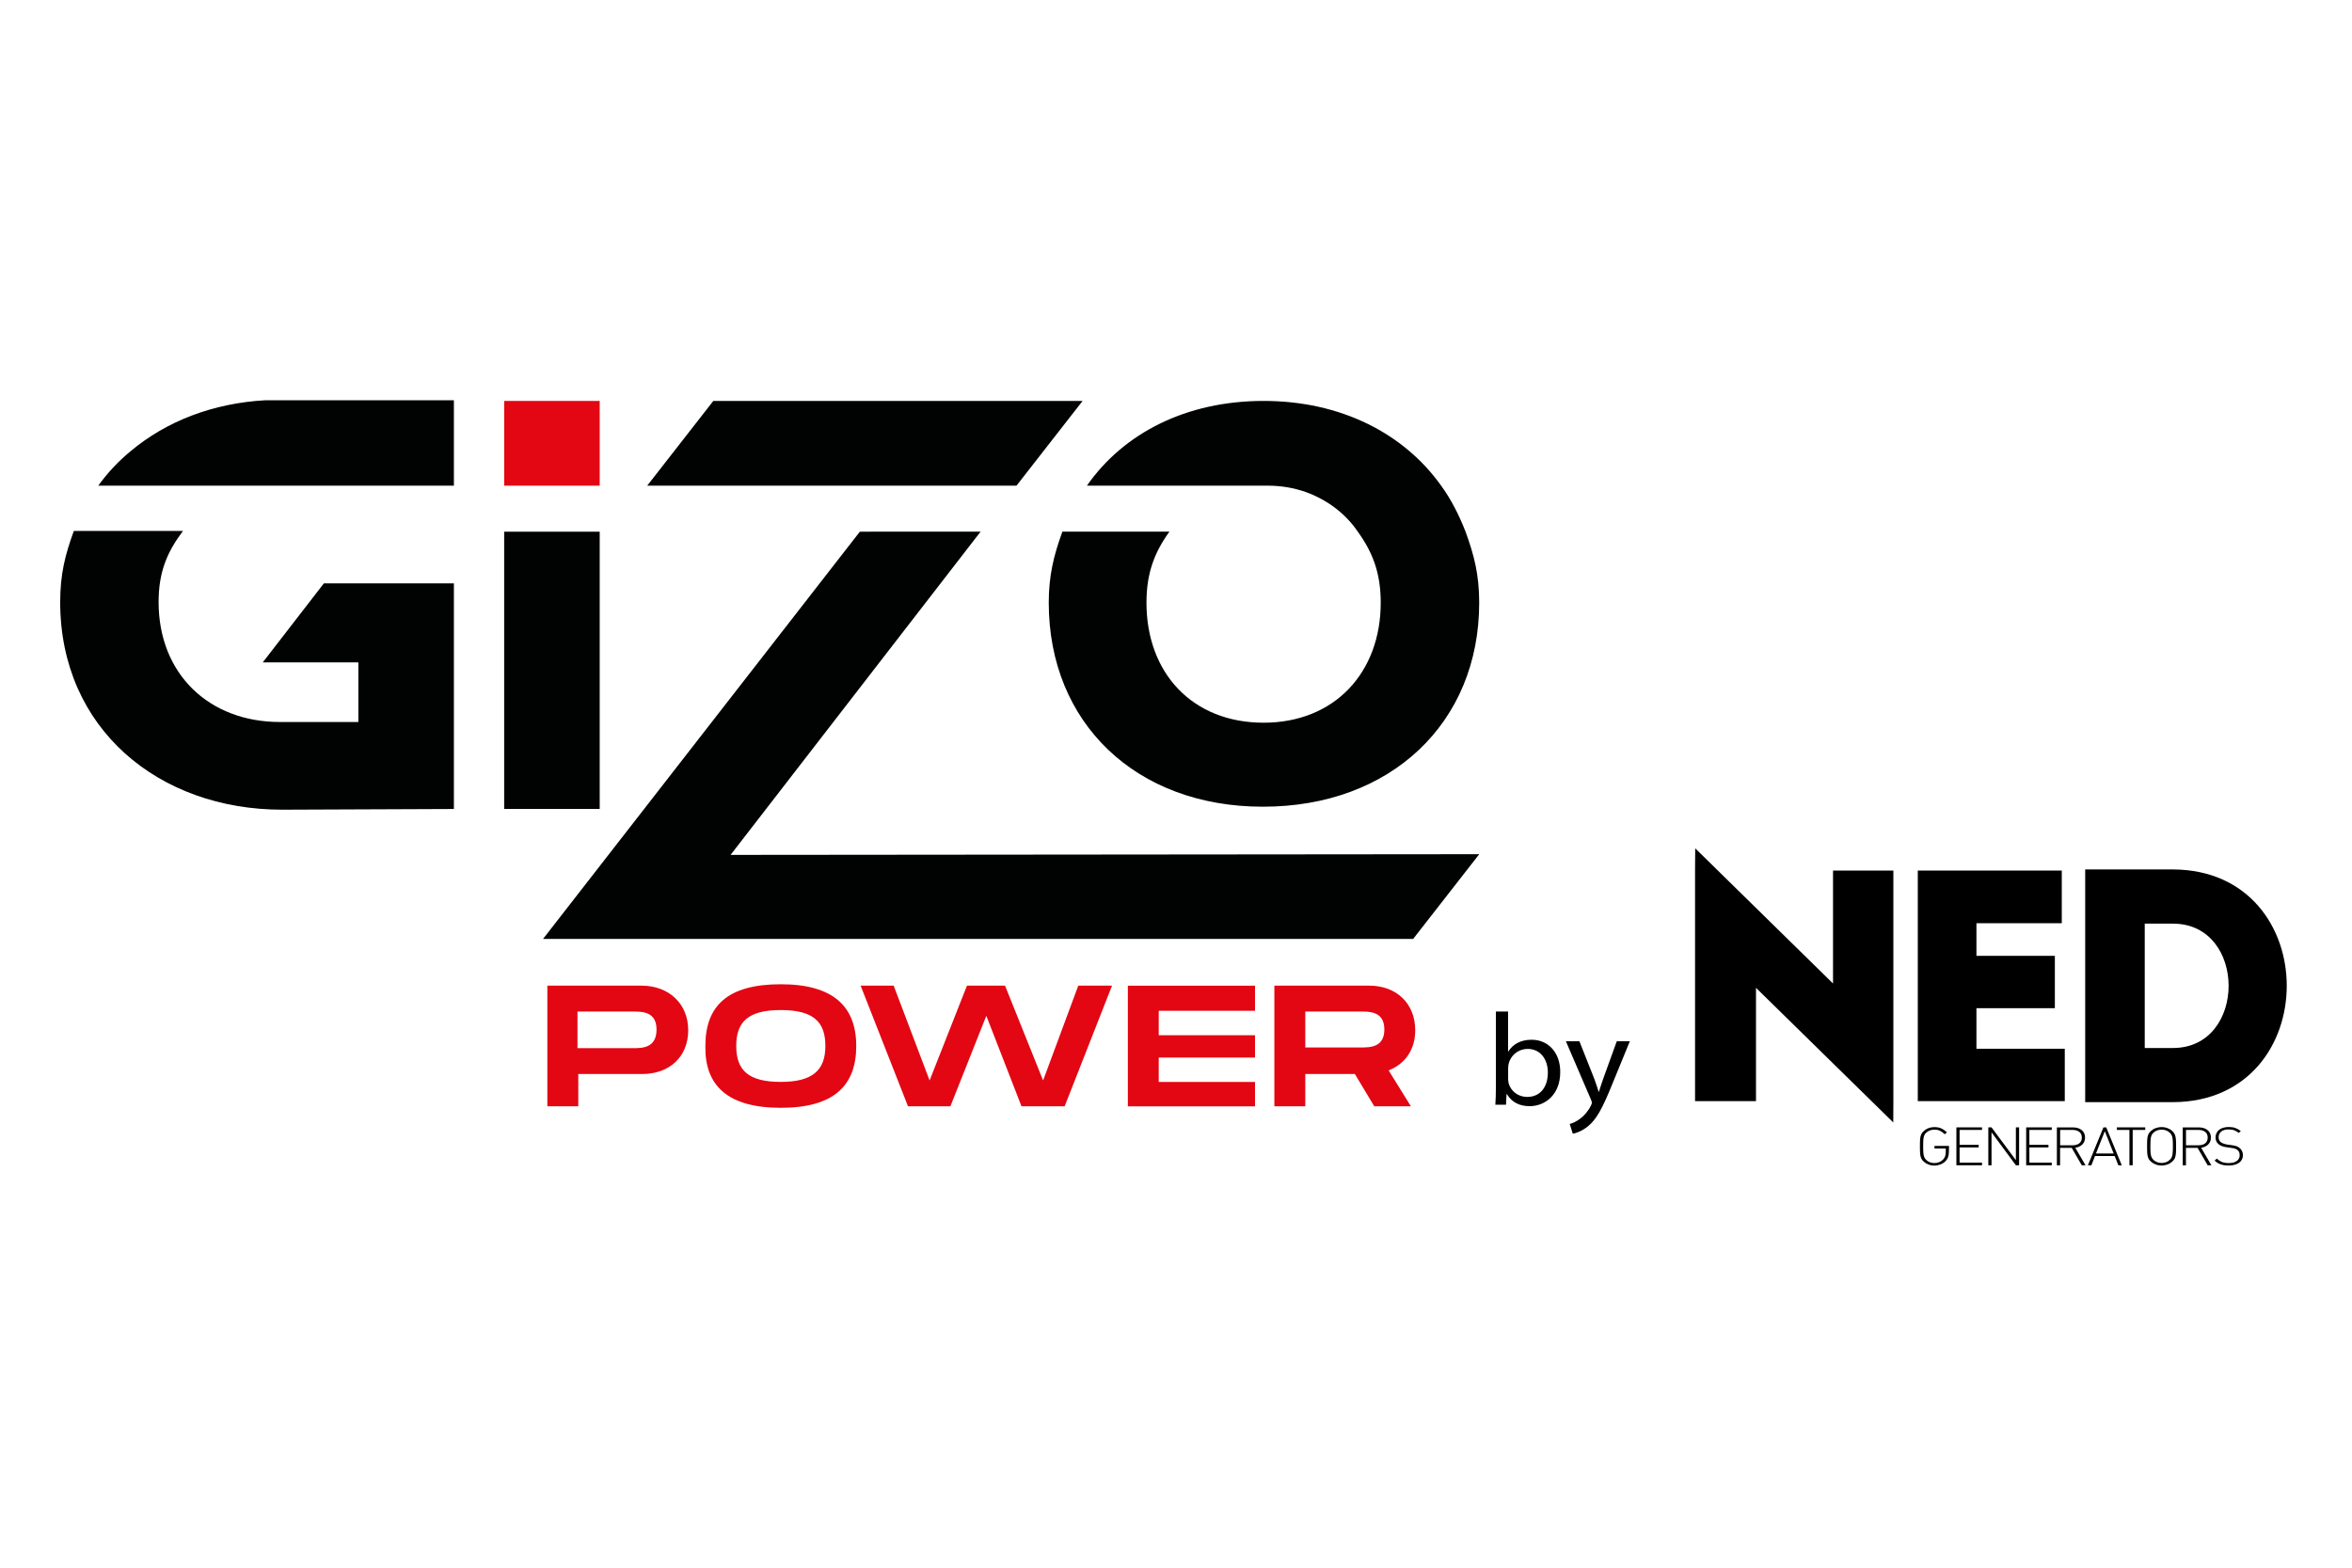 <svg xmlns="http://www.w3.org/2000/svg" xmlns:xlink="http://www.w3.org/1999/xlink" xmlns:serif="http://www.serif.com/" width="100%" height="100%" viewBox="0 0 300 200" version="1.1" xml:space="preserve" style="fill-rule:evenodd;clip-rule:evenodd;stroke-linejoin:round;stroke-miterlimit:2;"> <g transform="matrix(0.068,0,0,0.068,4.447,45.885)"> <g> <path d="M3590.2,1486.6C3590.2,1494 3588,1499.7 3583.8,1503.8C3581.2,1506.4 3578.1,1508.4 3574.5,1509.8C3570.8,1511.2 3567.1,1512 3563.1,1512C3559.4,1512 3555.7,1511.4 3552.3,1510.1C3548.8,1508.8 3545.9,1507.1 3543.3,1504.8C3540.9,1502.7 3539.2,1500.5 3538.2,1498.1C3537.2,1495.7 3536.6,1493.1 3536.3,1490C3536,1487 3535.9,1482.3 3535.9,1475.9C3535.9,1469.5 3536,1464.8 3536.3,1461.8C3536.6,1458.8 3537.2,1456.1 3538.2,1453.7C3539.2,1451.3 3540.9,1449.2 3543.3,1447C3545.9,1444.7 3548.8,1442.9 3552.3,1441.7C3555.7,1440.4 3559.3,1439.8 3563.1,1439.8C3568,1439.8 3572.2,1440.6 3575.8,1442.2C3579.4,1443.8 3583,1446.3 3586.6,1449.6L3582.5,1453.2C3579.3,1450.2 3576.1,1448 3573.3,1446.6C3570.5,1445.2 3567,1444.6 3562.9,1444.6C3560.1,1444.6 3557.4,1445 3554.8,1446C3552.2,1446.9 3549.9,1448.3 3547.9,1450.1C3546.5,1451.4 3545.4,1452.7 3544.7,1454C3543.9,1455.4 3543.3,1457.1 3542.9,1459.1C3542.5,1461.2 3542.2,1463.6 3542.1,1466.2C3542,1468.8 3542,1472.1 3542,1475.9C3542,1481.5 3542.1,1485.8 3542.4,1488.8C3542.7,1491.7 3543.2,1494.2 3544.1,1496.3C3545,1498.3 3546.3,1500.2 3548.1,1501.8C3550,1503.6 3552.3,1504.9 3554.9,1505.9C3557.5,1506.8 3560.2,1507.3 3563.1,1507.3C3566.3,1507.3 3569.3,1506.7 3572.2,1505.5C3575,1504.4 3577.5,1502.6 3579.6,1500.4C3581.3,1498.5 3582.5,1496.5 3583.3,1494.2C3584.1,1491.9 3584.4,1489.3 3584.4,1486.3L3584.4,1479.9L3563.2,1479.9L3563.2,1475.1L3590.5,1475.1L3590.2,1486.6Z" style="fill-rule:nonzero;"></path> <path d="M3652.4,1511.4L3604.3,1511.4L3604.3,1440.3L3652.4,1440.3L3652.4,1445.1L3610.3,1445.1L3610.3,1473.1L3646.1,1473.1L3646.1,1477.9L3610.3,1477.9L3610.3,1506.5L3652.4,1506.5L3652.4,1511.4Z" style="fill-rule:nonzero;"></path> <path d="M3721.9,1511.4L3715.9,1511.4L3670.2,1449.6L3670.2,1511.4L3664.2,1511.4L3664.2,1440.3L3670.2,1440.3L3715.9,1501.8L3715.9,1440.3L3721.9,1440.3L3721.9,1511.4Z" style="fill-rule:nonzero;"></path> <path d="M3783.2,1511.4L3735.2,1511.4L3735.2,1440.3L3783.2,1440.3L3783.2,1445.1L3741.2,1445.1L3741.2,1473.1L3777,1473.1L3777,1477.9L3741.2,1477.9L3741.2,1506.5L3783.2,1506.5L3783.2,1511.4Z" style="fill-rule:nonzero;"></path> <path d="M3839.6,1459.5C3839.6,1454.8 3838,1451.2 3834.9,1448.8C3831.7,1446.4 3827.5,1445.1 3822.2,1445.1L3798.9,1445.1L3798.9,1473.9L3822.2,1473.9C3824.8,1473.9 3827.1,1473.6 3829.2,1473C3831.4,1472.4 3833.2,1471.5 3834.7,1470.4C3836.2,1469.2 3837.4,1467.8 3838.3,1465.9C3839.2,1464 3839.6,1461.8 3839.6,1459.5M3846.5,1511.4L3839.5,1511.4L3820.6,1478.7L3798.8,1478.7L3798.8,1511.4L3792.8,1511.4L3792.8,1440.4L3822.9,1440.4C3827.3,1440.4 3831.2,1441.1 3834.6,1442.6C3838.1,1444.1 3840.7,1446.3 3842.7,1449.1C3844.7,1452 3845.6,1455.4 3845.6,1459.4C3845.6,1464.6 3844,1468.9 3840.7,1472.2C3837.5,1475.5 3833,1477.7 3827.3,1478.6L3846.5,1511.4Z" style="fill-rule:nonzero;"></path> <path d="M3899.3,1489.3L3882.7,1447.5L3866.1,1489.3L3899.3,1489.3ZM3914.5,1511.4L3908.1,1511.4L3901.2,1494.1L3864.3,1494.1L3857.5,1511.4L3851,1511.4L3880.1,1440.4L3885.4,1440.4L3914.5,1511.4Z" style="fill-rule:nonzero;"></path> <path d="M3958.6,1445.1L3935,1445.1L3935,1511.4L3928.9,1511.4L3928.9,1445.1L3905.3,1445.1L3905.3,1440.3L3958.6,1440.3L3958.6,1445.1Z" style="fill-rule:nonzero;"></path> <path d="M4010.4,1475.8C4010.4,1470.2 4010.3,1465.9 4010,1462.9C4009.7,1459.9 4009.2,1457.5 4008.3,1455.5C4007.4,1453.5 4006.1,1451.6 4004.2,1450C4002.2,1448.2 3999.9,1446.8 3997.4,1445.9C3994.8,1445 3992.1,1444.5 3989.3,1444.5C3986.5,1444.5 3983.8,1445 3981.2,1445.9C3978.6,1446.8 3976.3,1448.2 3974.3,1450C3972.9,1451.3 3971.8,1452.6 3971,1453.9C3970.3,1455.3 3969.6,1457 3969.2,1459C3968.8,1461.1 3968.5,1463.5 3968.4,1466.1C3968.3,1468.7 3968.2,1472 3968.2,1475.8C3968.2,1481.4 3968.3,1485.7 3968.6,1488.7C3968.9,1491.6 3969.4,1494.1 3970.3,1496.1C3971.2,1498.1 3972.5,1500 3974.3,1501.6C3976.3,1503.4 3978.6,1504.8 3981.2,1505.7C3983.8,1506.6 3986.5,1507.1 3989.3,1507.1C3992.1,1507.1 3994.8,1506.6 3997.4,1505.7C4000,1504.8 4002.3,1503.4 4004.2,1501.6C4006.1,1499.9 4007.4,1498.1 4008.3,1496.1C4009.2,1494.1 4009.7,1491.6 4009.9,1488.7C4010.3,1485.7 4010.4,1481.5 4010.4,1475.8M4016.4,1475.8C4016.4,1482.2 4016.3,1486.9 4016,1489.9C4015.7,1492.9 4015.1,1495.6 4014.1,1498C4013.1,1500.4 4011.4,1502.5 4009,1504.7C4006.4,1507 4003.5,1508.8 4000,1510C3996.5,1511.2 3993,1511.9 3989.2,1511.9C3985.4,1511.9 3981.8,1511.3 3978.4,1510C3974.9,1508.7 3972,1507 3969.4,1504.7C3967,1502.6 3965.3,1500.4 3964.3,1498C3963.3,1495.6 3962.7,1493 3962.4,1489.9C3962.1,1486.9 3962,1482.2 3962,1475.8C3962,1469.4 3962.1,1464.7 3962.4,1461.7C3962.6,1458.7 3963.3,1456 3964.3,1453.6C3965.3,1451.2 3967,1449.1 3969.4,1446.9C3972,1444.6 3974.9,1442.8 3978.4,1441.6C3981.9,1440.4 3985.4,1439.7 3989.2,1439.7C3993,1439.7 3996.6,1440.3 4000,1441.6C4003.4,1442.9 4006.4,1444.6 4008.9,1446.9C4011.3,1449 4013,1451.2 4014,1453.6C4015,1456 4015.6,1458.6 4015.9,1461.7C4016.4,1464.7 4016.4,1469.4 4016.4,1475.8" style="fill-rule:nonzero;"></path> <path d="M4075.7,1459.5C4075.7,1454.8 4074.1,1451.2 4071,1448.8C4067.8,1446.4 4063.6,1445.1 4058.3,1445.1L4035,1445.1L4035,1473.9L4058.3,1473.9C4060.9,1473.9 4063.2,1473.6 4065.3,1473C4067.5,1472.4 4069.3,1471.5 4070.8,1470.4C4072.3,1469.3 4073.5,1467.8 4074.4,1465.9C4075.3,1464 4075.7,1461.8 4075.7,1459.5M4082.6,1511.4L4075.6,1511.4L4056.7,1478.7L4034.9,1478.7L4034.9,1511.4L4028.9,1511.4L4028.9,1440.4L4059,1440.4C4063.4,1440.4 4067.3,1441.1 4070.7,1442.6C4074.2,1444.1 4076.8,1446.3 4078.8,1449.1C4080.8,1452 4081.7,1455.4 4081.7,1459.4C4081.7,1464.6 4080.1,1468.9 4076.8,1472.2C4073.6,1475.5 4069.1,1477.7 4063.4,1478.6L4082.6,1511.4Z" style="fill-rule:nonzero;"></path> <path d="M4141.8,1492.3C4141.8,1495.2 4141.2,1497.9 4140,1500.4C4138.8,1502.8 4137,1504.9 4134.7,1506.6C4132.4,1508.3 4129.6,1509.6 4126.2,1510.5C4122.9,1511.4 4119.2,1511.9 4115.1,1511.9C4111.3,1511.9 4107.9,1511.6 4104.7,1511C4101.6,1510.3 4098.7,1509.3 4096.1,1508C4093.5,1506.6 4091,1504.8 4088.6,1502.7L4092.9,1498.9C4095.3,1501.1 4097.6,1502.8 4099.8,1504C4102,1505.2 4104.4,1506.1 4106.9,1506.6C4109.5,1507.1 4112.2,1507.3 4115.4,1507.3C4119.5,1507.3 4123.1,1506.7 4126.2,1505.5C4129.2,1504.3 4131.5,1502.7 4133.2,1500.4C4134.8,1498.2 4135.7,1495.5 4135.7,1492.6C4135.7,1488.3 4134.3,1484.9 4131.4,1482.6C4130,1481.6 4128.6,1480.8 4126.9,1480.2C4125.3,1479.7 4123,1479.2 4119.9,1478.8L4110.7,1477.5C4104.7,1476.7 4100,1474.9 4096.6,1472.3C4092.5,1469.2 4090.4,1464.9 4090.4,1459.2C4090.4,1456.2 4091,1453.5 4092.2,1451.1C4093.3,1448.7 4095,1446.6 4097.1,1444.9C4099.2,1443.2 4101.8,1441.9 4104.9,1441C4107.9,1440.1 4111.3,1439.6 4115,1439.6C4119.8,1439.6 4123.9,1440.2 4127.4,1441.4C4130.9,1442.6 4134.4,1444.6 4137.8,1447.2L4133.9,1450.7C4131.1,1448.5 4128.3,1446.8 4125.4,1445.8C4122.6,1444.7 4119,1444.2 4114.6,1444.2C4108.9,1444.2 4104.4,1445.5 4101.1,1448.1C4097.8,1450.7 4096.2,1454.3 4096.2,1458.8C4096.2,1462.9 4097.6,1466 4100.3,1468.1C4101.8,1469.2 4103.6,1470.1 4105.8,1470.9C4108,1471.7 4110.1,1472.2 4112.2,1472.5L4120.7,1473.7C4124.4,1474.2 4127.2,1474.8 4129.3,1475.5C4131.3,1476.2 4133.2,1477.1 4134.8,1478.4C4137,1480 4138.8,1482.1 4139.9,1484.4C4141.2,1486.9 4141.8,1489.4 4141.8,1492.3" style="fill-rule:nonzero;"></path> <path d="M3957.6,1291.4L4010.6,1291.4C4149.7,1291.4 4149.7,1058.1 4010.6,1058.1L3957.6,1058.1L3957.6,1291.4ZM4010.6,1393L3845.9,1393L3845.9,956.4L4010.6,956.4C4295.1,957.6 4295.1,1391.8 4010.6,1393" style="fill-rule:nonzero;"></path> <path d="M3228.4,1178.5L3228.4,1391.1L3114.1,1391.1L3114.1,956.6L3114.4,916.8L3372.9,1170.4L3372.9,958.5L3486.1,958.5L3486.1,1391.7L3485.9,1431.1L3228.4,1178.5Z" style="fill-rule:nonzero;"></path> <path d="M3802,1057.3L3641.9,1057.3L3641.9,1118.5L3789,1118.5L3789,1216.7L3641.9,1216.7L3641.9,1292.8L3807.6,1292.8L3807.6,1391.1L3531.9,1391.1L3531.9,958.5L3802,958.5L3802,1057.3Z" style="fill-rule:nonzero;"></path> </g> <path d="M1547.5,322.7L953.2,1086.8L2585.3,1086.8L2709.3,927.8L1305,929.1L1774,322.6L1547.5,322.7ZM118.9,236.4L786,236.4L786,76.1L432.9,76.1C334.5,81.5 246.9,115.2 179.5,171.8C156.6,190.6 136.4,212.2 118.9,236.4M463.9,844.3L786,843L786,419.7L542.1,419.7L427.5,567.9L606.8,567.9L606.8,679.8L459.9,679.8C326.5,679.8 232.1,589.5 232.1,454.7C232.1,398.1 248.3,360.4 277.9,321.3L73.1,321.3C56.9,365.8 47.5,402.2 47.5,454.7C47.5,692 232.1,844.3 463.9,844.3M880.3,842.9L1059.5,842.9L1059.5,322.7L880.3,322.7L880.3,842.9ZM1841.3,236.4L1965.3,77.4L1272.6,77.4L1148.6,236.4L1841.3,236.4ZM2709.2,456.1C2709.2,403.5 2699.8,367.2 2683.6,322.7C2671.5,291.7 2656.6,262.1 2637.8,236.4C2567.7,138 2449.1,77.4 2304.9,77.4C2159.3,77.4 2042.1,138 1973.4,236.4L2313,236.4C2337.3,236.4 2361.5,240.4 2384.4,248.5C2424.8,263.3 2458.5,288.9 2481.4,322.6C2509.7,361.7 2524.5,400.8 2524.5,456C2524.5,586.7 2438.2,681.1 2304.8,681.1C2171.4,681.1 2085.1,588.1 2085.1,456C2085.1,400.7 2099.9,361.7 2128.2,322.6L1927.4,322.6C1911.2,367.1 1901.8,404.8 1901.8,456C1901.8,681.1 2064.9,838.7 2303.4,838.7C2543.4,838.9 2709.2,681.2 2709.2,456.1" style="fill:rgb(1,2,2);fill-rule:nonzero;"></path> <path d="M2383,1223L2486.8,1223C2504.3,1223 2531.3,1223 2531.3,1256.7C2531.3,1290.4 2504.3,1290.4 2486.8,1290.4L2383,1290.4L2383,1223ZM2589.2,1258C2589.2,1208.1 2554.2,1174.4 2502.9,1174.4L2325,1174.4L2325,1400.8L2383,1400.8L2383,1340.2L2476,1340.2L2512.4,1400.8L2581.1,1400.8L2539.3,1333.4C2570.4,1321.3 2589.2,1294.4 2589.2,1258M2288.7,1221.6L2288.7,1174.5L2050.2,1174.5L2050.2,1400.9L2288.7,1400.9L2288.7,1355.1L2108.1,1355.1L2108.1,1309.3L2288.7,1309.3L2288.7,1267.5L2108.1,1267.5L2108.1,1221.6L2288.7,1221.6ZM1957.2,1174.4L1891.2,1352.3L1819.8,1174.4L1748.4,1174.4L1678.3,1352.3L1610.9,1174.4L1548.9,1174.4L1637.8,1400.8L1717.3,1400.8L1784.7,1231L1850.7,1400.8L1931.6,1400.8L2020.5,1174.4L1957.2,1174.4ZM1399.2,1355C1338.6,1355 1315.6,1333.4 1315.6,1287.6C1315.6,1241.8 1338.5,1220.2 1399.2,1220.2C1459.8,1220.2 1482.8,1241.8 1482.8,1287.6C1482.8,1333.4 1458.5,1355 1399.2,1355M1399.2,1403.6C1498.9,1403.6 1540.7,1361.8 1540.7,1287.7C1540.7,1213.6 1497.6,1171.8 1399.2,1171.8C1299.5,1171.8 1257.7,1212.2 1257.7,1287.7C1256.4,1361.8 1299.5,1403.6 1399.2,1403.6M1121.6,1291.7L1017.8,1291.7L1017.8,1223L1121.6,1223C1139.1,1223 1166.1,1223 1166.1,1256.7C1166.1,1291.7 1139.1,1291.7 1121.6,1291.7M1137.8,1174.4L961.3,1174.4L961.3,1400.8L1019.3,1400.8L1019.3,1340.2L1139.2,1340.2C1190.4,1340.2 1225.5,1307.9 1225.5,1258C1225.5,1208.1 1189,1174.4 1137.8,1174.4" style="fill:rgb(227,6,19);fill-rule:nonzero;"></path> <g> <path d="M2739.5,1397.8C2740.1,1389.6 2740.5,1377.6 2740.5,1367L2740.5,1223L2763.4,1223L2763.4,1297.8L2764,1297.8C2772.2,1284.5 2786.9,1275.9 2807.5,1275.9C2839.1,1275.9 2861.5,1300.5 2861.2,1336.7C2861.2,1379.3 2832.5,1400.5 2804,1400.5C2785.5,1400.5 2770.8,1393.9 2761.3,1378.1L2760.5,1378.1L2759.5,1397.8L2739.5,1397.8ZM2763.5,1350C2763.5,1352.7 2764.1,1355.4 2764.5,1357.9C2769,1372.9 2782.4,1383.2 2799.3,1383.2C2823.5,1383.2 2838,1364.8 2838,1337.4C2838,1313.5 2824.8,1293.1 2800.1,1293.1C2784.3,1293.1 2769.5,1303.2 2764.8,1319.7C2764.2,1322.2 2763.5,1325.1 2763.5,1328.6L2763.5,1350Z" style="fill-rule:nonzero;"></path> <path d="M2897.1,1278.6L2925,1349C2927.9,1356.9 2931.1,1366.3 2933.2,1373.4L2933.8,1373.4C2936.2,1366.3 2938.8,1357.2 2942,1348.6L2967.3,1278.7L2991.8,1278.7L2957,1363.6C2940.4,1404.4 2929.1,1425.4 2913.3,1438.2C2902,1447.5 2890.6,1451.3 2884.8,1452.2L2879,1434C2884.8,1432.3 2892.5,1428.9 2899.3,1423.4C2905.6,1418.7 2913.5,1410.3 2918.8,1399.3C2919.8,1397.1 2920.6,1395.3 2920.6,1394.2C2920.6,1393 2920,1391.3 2919,1388.5L2871.8,1278.7L2897,1278.7L2897,1278.6L2897.1,1278.6Z" style="fill-rule:nonzero;"></path> </g> <rect x="880.3" y="77.4" width="179.2" height="159" style="fill:rgb(227,6,19);"></rect> </g> </svg>
